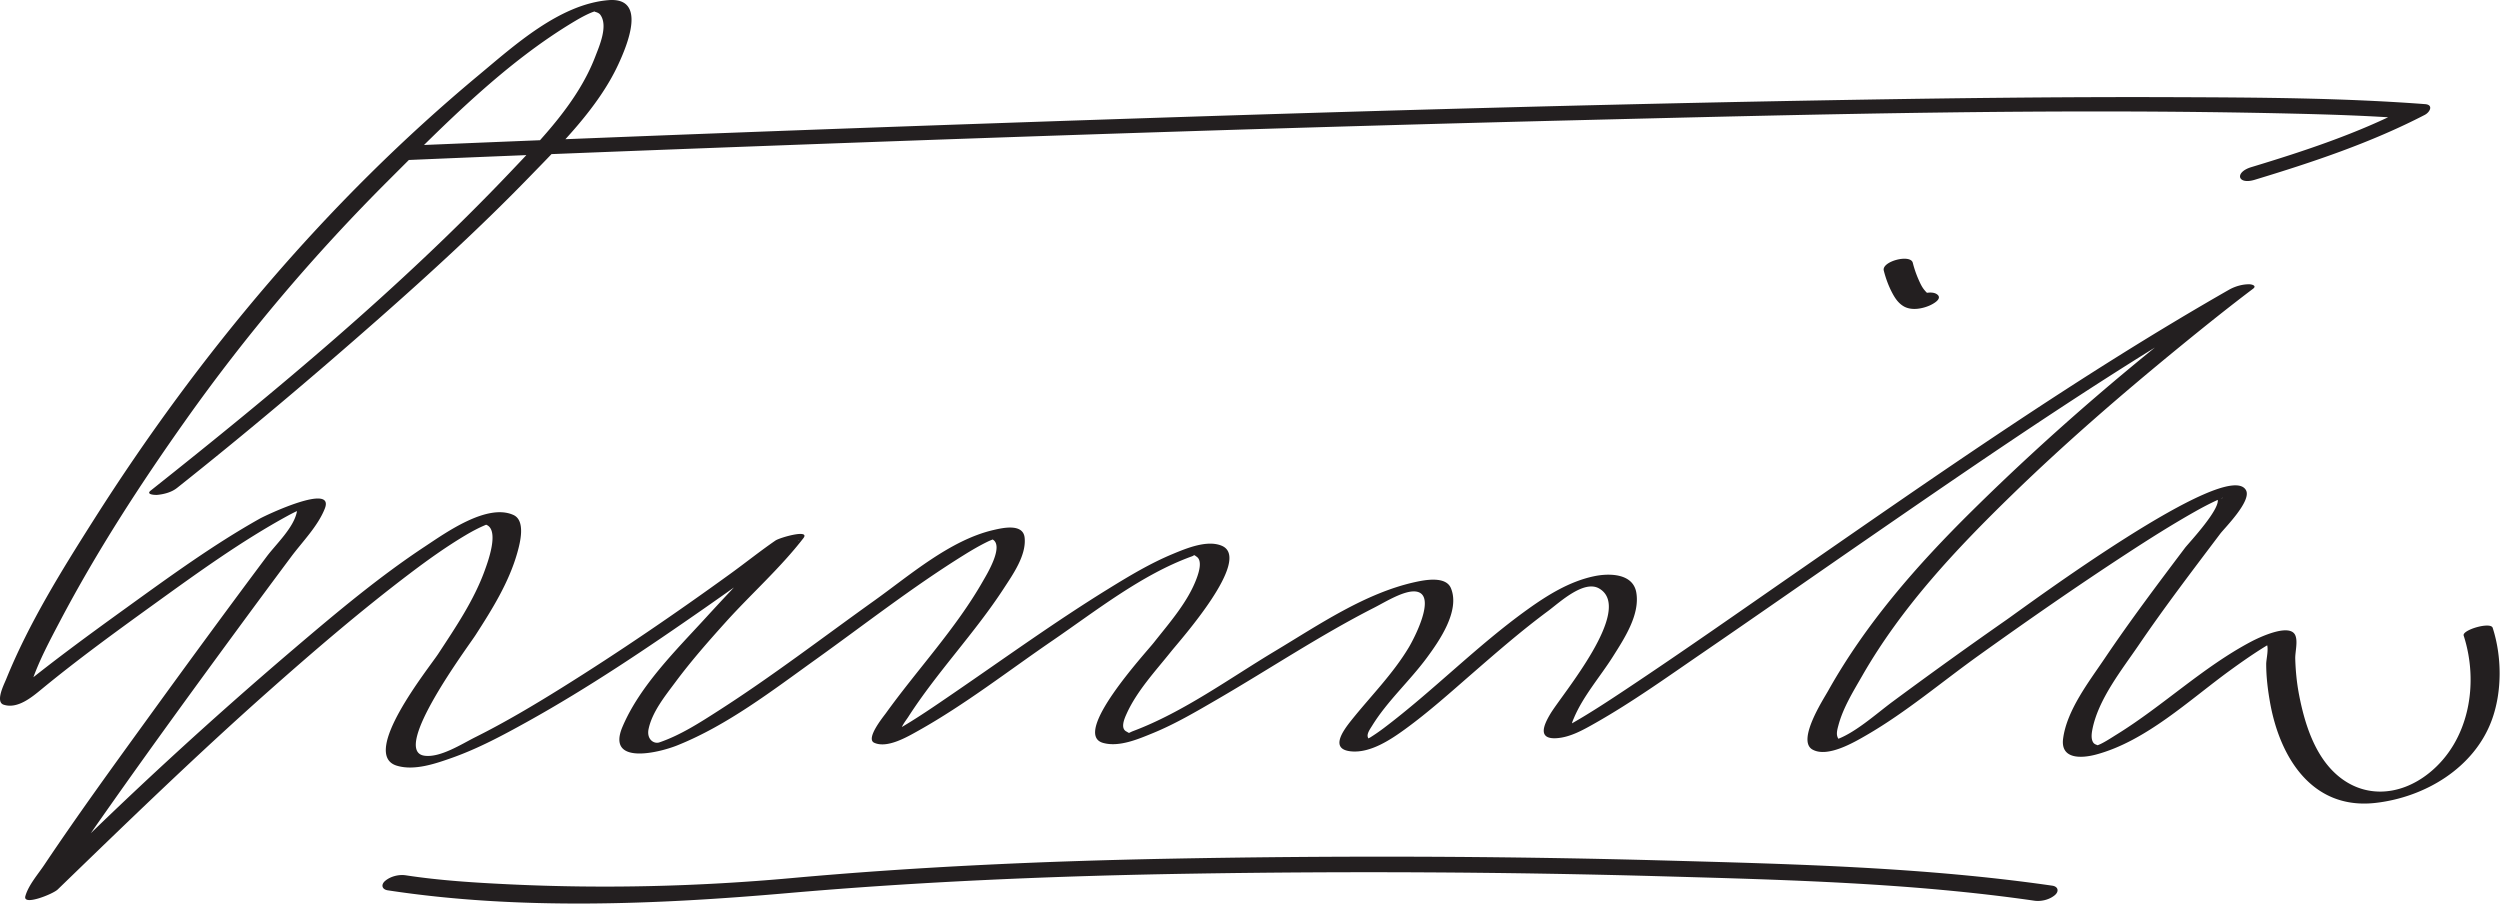 <svg xmlns="http://www.w3.org/2000/svg" width="666" height="241" version="1.0"><path fill="#231F20" d="M47.118 130.02c18.354-14.567 36.286-29.704 53.864-45.194 13.648-12.028 27.083-24.343 39.764-37.394 8.699-8.951 18.592-18.722 23.932-30.195 2.419-5.199 7.836-18.111-2.69-17.189-13.015 1.141-25.021 12.11-34.528 20.022C87.225 53.558 53.084 94.199 25.089 138.313c-8.62 13.583-17.398 27.688-23.459 42.651-.538 1.326-2.955 6.022-.655 6.77 3.691 1.199 7.486-1.98 10.093-4.126 9.74-8.015 19.992-15.456 30.217-22.833 11.429-8.246 23.018-16.633 35.407-23.397 1.485-.811 3.218-1.644 4.408-2.05-.718.246-1.976.37-2.188.265.153.076.23.469.166.784-.867 4.272-5.565 8.596-8.069 11.943-10.635 14.215-21.125 28.54-31.539 42.918-9.386 12.958-18.803 25.922-27.709 39.218-1.649 2.462-4.194 5.364-5.008 8.279-.754 2.702 7.36-.563 8.599-1.761 18.479-17.883 36.89-35.739 56.145-52.811 12.178-10.796 24.556-21.42 37.526-31.261 4.849-3.68 9.813-7.237 15.049-10.348 1.687-1.002 3.413-1.915 5.22-2.681 1.024-.435.067-.14.191-.095 3.683 1.329.446 9.99-.344 12.178-2.877 7.969-7.809 15.231-12.425 22.269-2.433 3.709-20.99 26.726-11.007 29.752 4.685 1.42 10.338-.549 14.737-2.107 6.934-2.457 13.5-5.979 19.916-9.54 16.413-9.108 32.049-19.668 47.44-30.389a939 939 0 0 0 16.372-11.667 569 569 0 0 0 5.833-4.306q1.124-.844 2.242-1.693c1.147-.867.989-.209-1.508.36l-3.484.345c-1.085-.13-.264-.946-.972-.031-.311.402-.656.776-.995 1.154-1.428 1.591-2.908 3.138-4.377 4.691-4.291 4.537-8.587 9.066-12.8 13.675-7.933 8.678-17.603 18.143-22.273 29.129-4.349 10.229 9.347 7.07 14.585 4.97 13.367-5.359 25.303-14.589 36.92-22.912 13.065-9.359 25.8-19.313 39.461-27.804 2.118-1.316 4.275-2.585 6.526-3.661.412-.197 1.917-.785 1.531-.67.921-.275-1-.087-.535.138 3.339 1.622-1.516 9.477-2.486 11.177-7.204 12.63-17.359 23.385-25.826 35.142-.679.942-5.493 6.813-3.121 7.894 3.47 1.583 8.839-1.583 11.796-3.239 12.451-6.976 23.929-15.919 35.688-23.971 11.574-7.925 23.826-17.642 37.147-22.453.818-.295.335-.568 1.312.136 1.509 1.089.506 4.178.04 5.48-2.296 6.415-7.348 12.096-11.501 17.366-2.137 2.711-22.061 24.286-13.529 26.713 4.247 1.208 9.4-1.012 13.261-2.592 6.022-2.465 11.719-5.834 17.333-9.097 13.891-8.072 27.32-17.038 41.648-24.336 3.008-1.532 8.39-4.928 11.43-4.242 5.192 1.171-.94 12.694-2.193 14.795-4.247 7.122-10.209 13.048-15.355 19.496-2.26 2.832-5.804 7.737.055 8.243 5.078.438 10.387-3.087 14.276-5.91 6.278-4.559 12.073-9.772 17.924-14.857 6.575-5.714 13.16-11.44 20.166-16.626 3.056-2.262 9.531-8.389 13.638-5.997 9.414 5.484-9.846 28.098-13.017 33.394-1.811 3.024-3.413 6.771 1.602 6.482 3.668-.211 7.227-2.253 10.346-4.019 9.804-5.553 19.056-12.18 28.34-18.54 14.927-10.224 29.751-20.595 44.644-30.867 33.238-22.927 66.654-45.881 101.735-65.929l-6.429.282c-23.804 17.977-46.683 37.547-67.898 58.505-14.695 14.517-28.243 29.93-38.375 48.016-1.255 2.238-8.36 13.179-4.142 15.567 4.006 2.268 11.124-1.93 14.484-3.878 10.492-6.081 19.973-14.135 29.828-21.193 12.969-9.288 26.073-18.402 39.433-27.122 5.939-3.877 11.942-7.676 18.12-11.166 2.037-1.15 4.104-2.241 6.238-3.203 2.808-1.266.25.271-.325-.435 1.747 2.148-7.699 12.171-8.495 13.227-7.32 9.711-14.645 19.431-21.443 29.518-4.138 6.138-10.084 13.772-11.068 21.369-.714 5.513 4.871 5.266 8.779 4.22 13.298-3.557 24.862-14.552 35.755-22.458 2.691-1.954 5.412-3.867 8.222-5.647.97-.615 1.959-1.219 2.985-1.735 2.342-1.177-1.727-.026-1.601.165.78 1.18-.033 4.232-.032 5.577.004 3.427.424 6.852 1.022 10.221 2.642 14.852 11.342 28.666 28.113 26.759 13.172-1.498 26.314-9.328 30.981-22.114 2.758-7.555 2.686-16.881.216-24.527-.545-1.689-8.212.567-7.727 2.07 4.116 12.748 1.492 28.08-9.273 36.665-7.932 6.324-17.975 6.832-25.313-.317-5.416-5.276-7.883-13.392-9.271-20.605-.604-3.141-.916-6.338-1.012-9.533-.054-1.819.738-4.575.021-6.265-1.448-3.413-9.788.62-11.754 1.657-12.766 6.737-23.465 17.084-35.725 24.676-1.553.961-4.208 2.747-5.621 3.06.995-.22-.188-.089-.699-.8-.657-.915-.482-2.37-.292-3.389 1.519-8.117 7.898-16.057 12.417-22.692 6.883-10.108 14.318-19.839 21.678-29.601 1.104-1.465 8.399-8.702 6.862-11.569-4.83-9.008-59.036 31.177-63.885 34.562a1365 1365 0 0 0-30.212 21.718c-4.54 3.357-10.382 8.711-15.604 10.316 1.955-.601 1.313.393.851-.93-.33-.944.022-2.126.263-3.035 1.234-4.677 3.985-9.09 6.364-13.242 10.461-18.252 24.922-33.638 39.93-48.222 14.3-13.895 29.415-26.955 44.85-39.568 6.359-5.196 12.772-10.341 19.326-15.29 1.048-.792-.302-1.171-.965-1.183-1.854-.033-3.86.548-5.464 1.464-39.739 22.709-77.389 49.048-114.983 75.088-15.15 10.494-30.23 21.1-45.578 31.305-4.646 3.089-9.316 6.166-14.157 8.942-.638.366-1.294.733-1.881 1.031-.275.14-2.051.894-1.068.518-.422.162 2.726-.603 2.767-.534-.395-.655.162-1.696.412-2.289 2.464-5.852 7.022-11.031 10.393-16.375 2.98-4.728 7.213-11.094 6.219-17.001-.879-5.227-7.341-5.204-11.266-4.372-6.529 1.385-12.336 4.984-17.694 8.825-13.52 9.691-25.146 21.702-38.412 31.702a51 51 0 0 1-3.478 2.396c-.499.314-3.022 1.4-1.449.92 2.437-.743 1.085.288.747-1.06-.235-.942.708-2.2 1.159-2.938 4.003-6.526 9.979-11.902 14.531-18.056 3.34-4.514 8.973-12.573 6.472-18.607-1.362-3.285-6.937-2.195-9.483-1.638-13.361 2.923-25.75 11.422-37.303 18.351-12.172 7.3-24.407 16.26-37.756 21.308-1.604.606-.868.73-1.954.138-1.636-.892-.418-3.555.106-4.717 2.739-6.079 7.709-11.394 11.827-16.552 2.339-2.93 21.783-24.665 13.529-28.183-3.885-1.656-9.458.684-13.043 2.17-5.947 2.465-11.53 5.815-16.998 9.185-14.166 8.729-27.674 18.497-41.398 27.891-4.991 3.417-9.992 6.878-15.247 9.881-.643.368-1.293.707-1.966 1.018-.553.255 3.182-.402 3.177-.417-.4-1.088 1.378-3.257 1.897-4.066 7.679-11.966 17.69-22.316 25.461-34.251 2.417-3.711 6.083-8.857 5.586-13.57-.411-3.896-5.929-2.592-8.325-2.036-11.534 2.675-22.284 12.059-31.66 18.762-13.789 9.858-27.269 20.191-41.546 29.346-4.961 3.182-10.141 6.532-15.75 8.456-1.493.513-3.473-.827-2.896-3.565.961-4.566 4.442-8.848 7.151-12.493 4.159-5.597 8.778-10.853 13.442-16.028 6.722-7.459 14.491-14.343 20.634-22.292 1.956-2.531-6.257-.196-7.438.617-4.075 2.805-7.959 5.917-11.967 8.819-14.665 10.619-29.634 20.855-45 30.434-7.496 4.672-15.117 9.2-23.023 13.148-3.543 1.77-9.359 5.54-13.559 4.907-8.998-1.356 11.739-29.146 13.646-32.104 4.41-6.842 8.895-14.02 11.129-21.916.728-2.571 2.322-8.585-1.023-10.103-7.009-3.179-18.083 4.771-23.493 8.345-12.24 8.083-23.573 17.592-34.726 27.087a1152 1152 0 0 0-65.383 60.148 276 276 0 0 0-3.445 3.479c-.45.464-.893.935-1.35 1.391-1.356 1.35-.036.015 1.966-.479l3.483-.345c1.038.114.7-.061 1.521-1.481 1.035-1.793 2.187-3.52 3.328-5.246 3.705-5.606 7.579-11.104 11.452-16.594 10.637-15.077 21.497-29.998 32.416-44.872 4.987-6.793 9.996-13.57 15.035-20.323 2.983-3.997 7.105-8.125 8.952-12.827 2.726-6.942-15.621 1.729-17.343 2.697C56.753 145.16 45.097 153.665 33.544 162c-10.081 7.273-20.164 14.638-29.767 22.54q-.79.65-1.563 1.321c-1.756 1.526 5.635-.777 5.577-.959-.333-1.033.438-2.598.763-3.533 1.893-5.451 4.671-10.644 7.35-15.736 9.842-18.712 21.415-36.565 33.632-53.799 16.177-22.819 34.191-44.054 53.981-63.813 15.178-15.155 31.165-31.413 49.743-42.456 1.652-.982 3.851-2.172 5.379-2.592-.802.22.666.105 1.296.978 2.125 2.943-.281 8.332-1.371 11.172-4.585 11.951-14.059 21.718-22.729 30.835-29.268 30.779-62.449 58.351-95.689 84.732-1.404 1.115 1.245 1.199 1.793 1.146 1.762-.17 3.768-.697 5.179-1.816m454.72-57.942c.536 2.12 1.312 4.22 2.353 6.143.743 1.374 1.622 2.622 2.996 3.408 2.024 1.157 4.857.646 6.881-.245.73-.322 3.378-1.662 2.134-2.828-1.188-1.114-3.8-.483-5.073.078a7 7 0 0 1 2.45-.347c.668.091-.101-.153.107-.012-.382-.258-.693-.619-.987-.968-.727-.862-1.201-1.923-1.648-2.947a28 28 0 0 1-1.485-4.353c-.612-2.413-8.348-.38-7.728 2.071M107.589 42.676c33.342-1.426 66.691-2.705 100.041-3.942 70.626-2.621 141.265-4.954 211.918-6.698 63.778-1.574 127.692-3.264 191.489-1.762 10.064.237 20.141.555 30.183 1.314q.035-1.43.072-2.857c-13.094 6.792-27.498 11.539-41.561 15.798-4.519 1.369-3.669 4.757.904 3.372 15.387-4.661 31.017-9.875 45.336-17.304 1.367-.709 2.377-2.683.072-2.857-22.061-1.667-44.254-1.767-66.366-1.853-32.237-.125-64.477.309-96.708.891-73.18 1.321-146.343 3.572-219.49 6.107a20963 20963 0 0 0-143.997 5.467q-4.388.181-8.774.369c-1.729.074-3.984.579-5.124 2.021-1.116 1.413.945 1.98 2.005 1.934m-4.28 194.506c34.872 5.321 71.443 3.805 106.398.754 35.837-3.128 71.647-4.611 107.622-5.191 41.872-.676 83.771-.474 125.631.704 32.944.927 66.303 1.776 98.97 6.492 1.841.266 4.022-.258 5.464-1.464 1.194-1 .924-2.307-.681-2.538-34.071-4.919-68.875-5.758-103.235-6.705-43.966-1.213-87.976-1.315-131.949-.479-33.653.641-67.175 2.135-100.695 5.169-24.913 2.255-50.02 2.854-75.008 1.666-9.243-.439-18.574-1.013-27.732-2.41-1.833-.279-4.031.266-5.464 1.464-1.205 1.006-.917 2.294.679 2.538"/></svg>